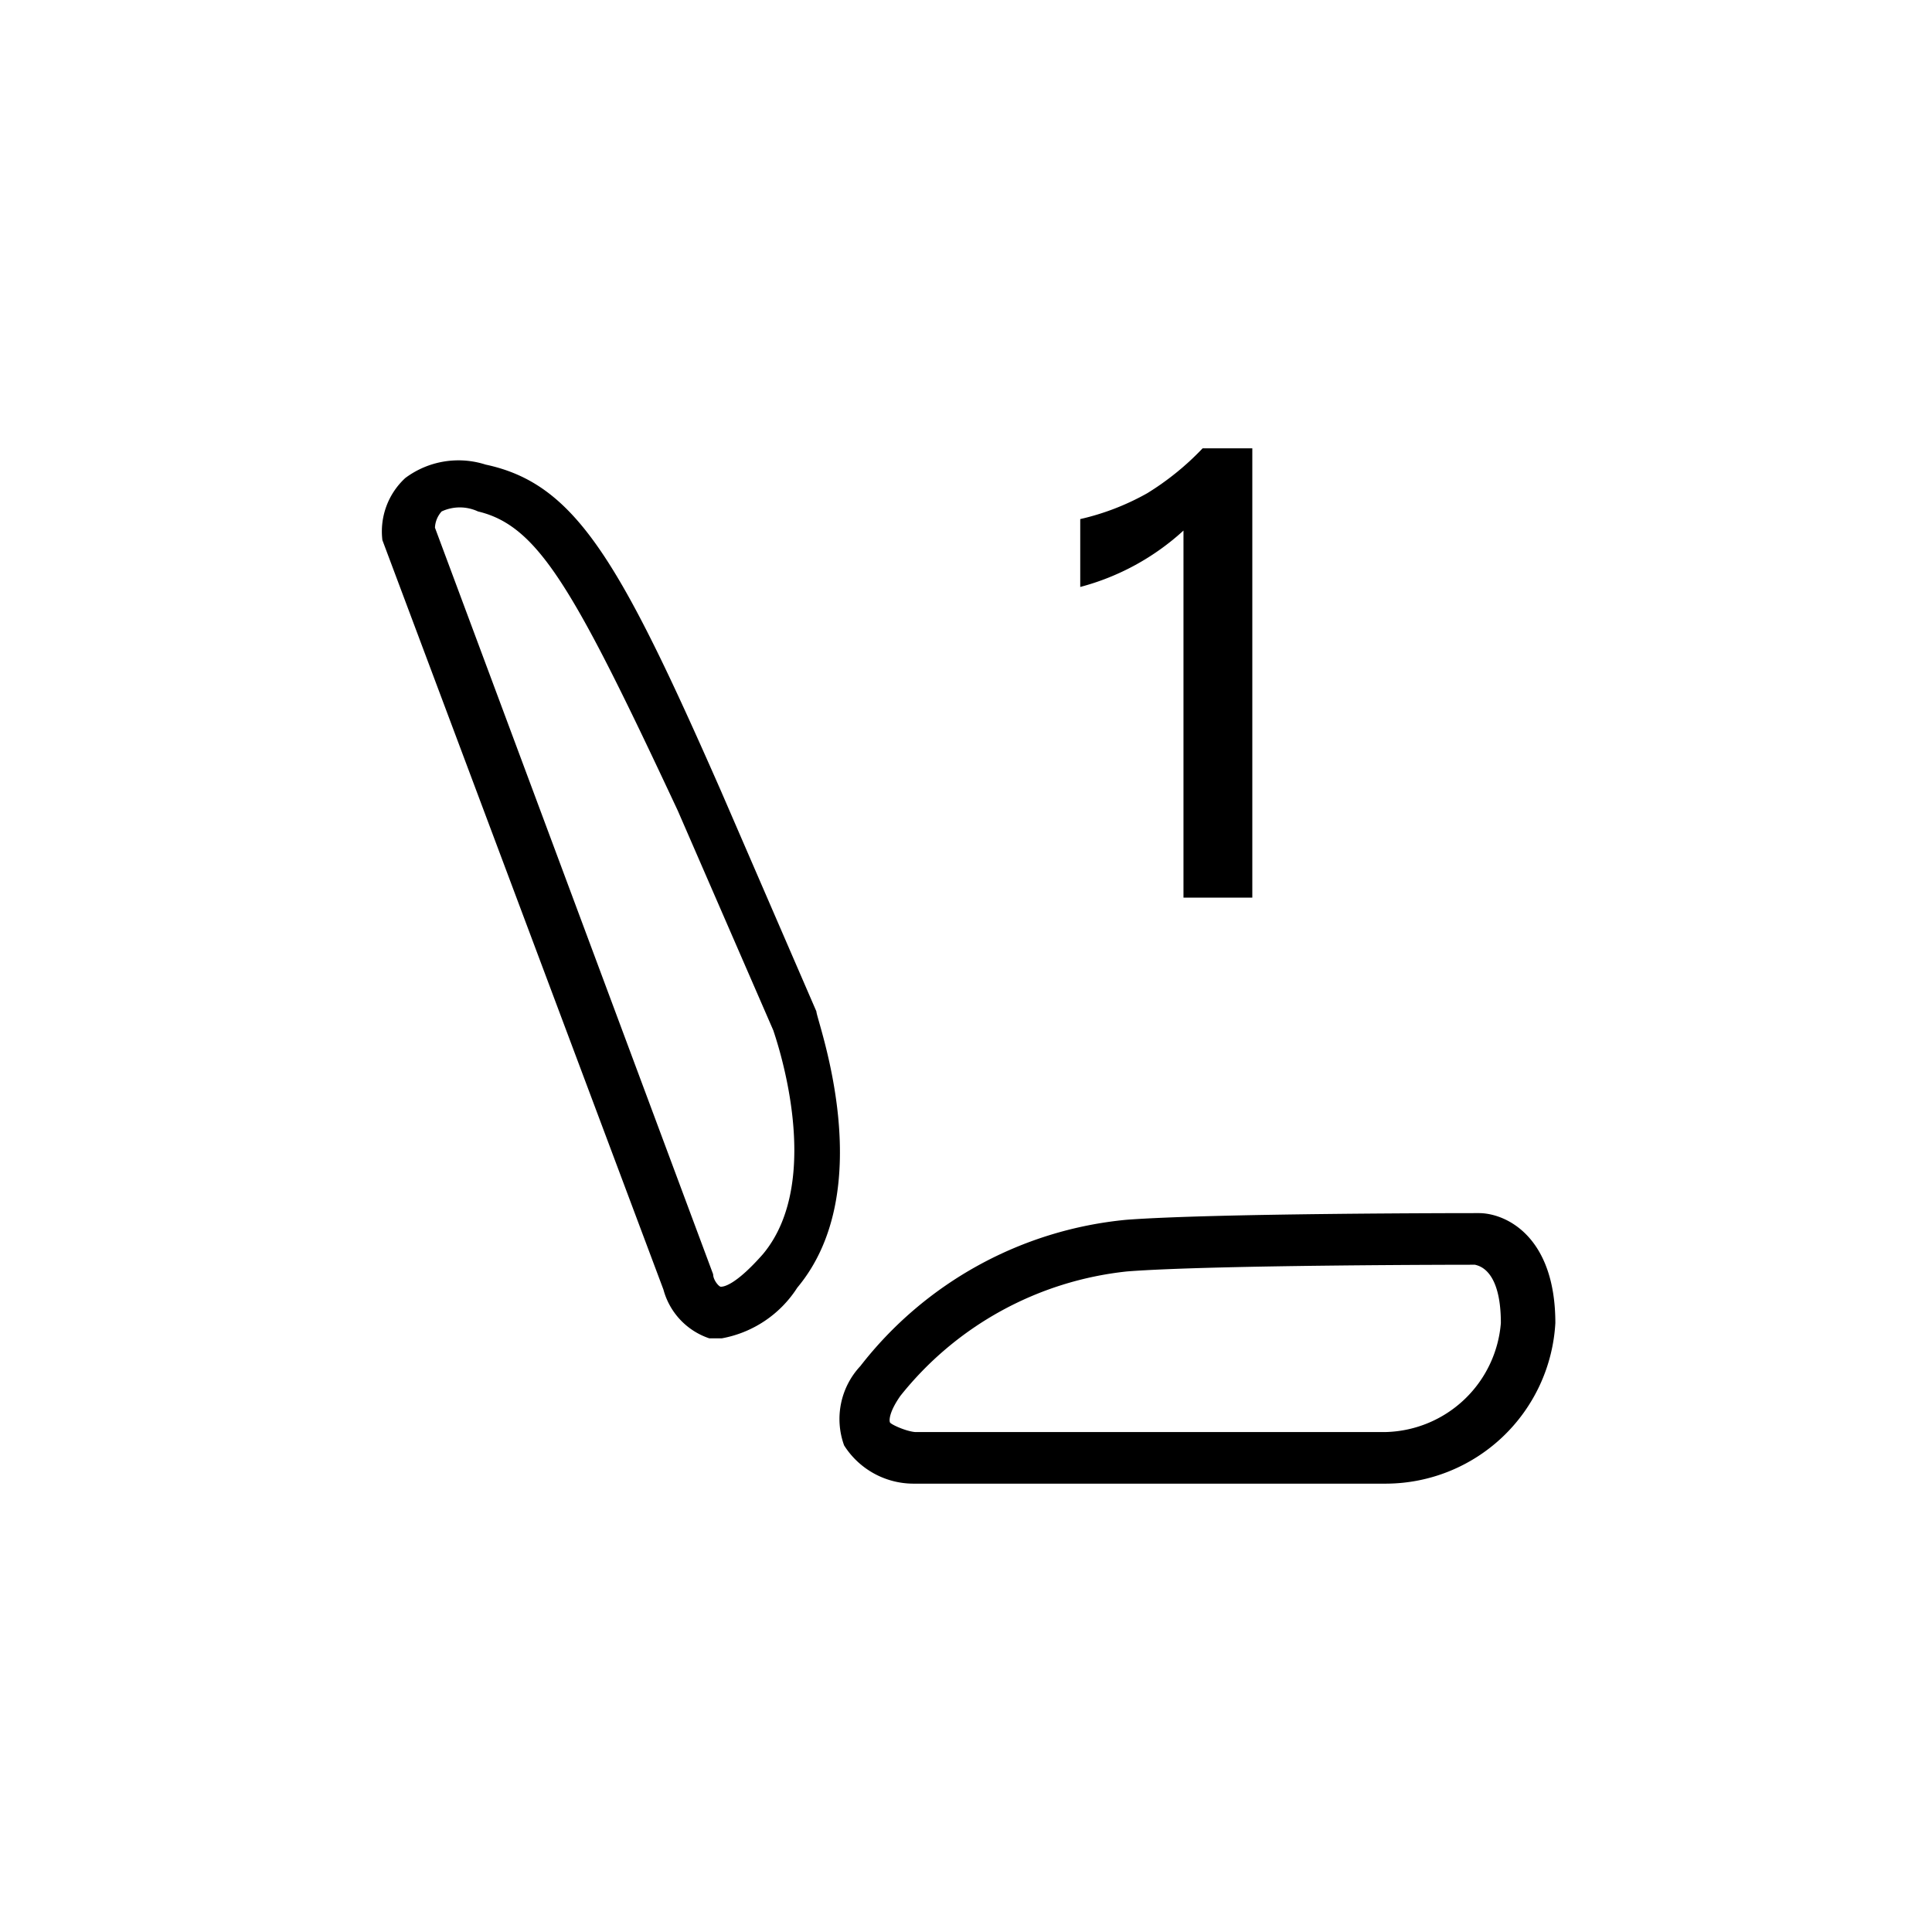 <svg xmlns="http://www.w3.org/2000/svg" viewBox="0 0 20.21 20.21"><defs><style>.cls-1{fill:none;}</style></defs><title>座椅1_1</title><g id="图层_2" data-name="图层 2"><g id="图层_2-2" data-name="图层 2"><rect class="cls-1" width="20.21" height="20.21"/><path d="M7.55,14H7.42a.74.74,0,0,1-.48-.51L4,5.65v0A.76.76,0,0,1,4.24,5a.93.93,0,0,1,.84-.14c.94.2,1.4,1,2.46,3.41l1,2.31c0,.09.67,1.85-.2,2.89A1.19,1.19,0,0,1,7.55,14Zm-.09-.67c0,.06.06.13.08.13s.14,0,.44-.34c.67-.8.11-2.33.11-2.34l-1-2.3C6,6.15,5.63,5.5,5,5.35a.45.45,0,0,0-.38,0,.27.27,0,0,0-.07.17Z"/><path d="M14.5,15.52H9.55a.86.86,0,0,1-.72-.4A.81.81,0,0,1,9,14.29a4,4,0,0,1,2.78-1.53c.92-.07,3.58-.07,3.69-.07.28,0,.8.24.8,1.15A1.78,1.78,0,0,1,14.5,15.52Zm.93-2.29s-2.74,0-3.64.07a3.5,3.5,0,0,0-2.37,1.3c-.12.17-.12.26-.11.28s.16.09.26.1H14.5a1.24,1.24,0,0,0,1.2-1.14C15.7,13.27,15.46,13.24,15.43,13.23Z"/><path d="M13.1,4.69v4.7h-.72V5.55a2.57,2.57,0,0,1-1.08.59V5.43A2.61,2.61,0,0,0,12,5.16a2.88,2.88,0,0,0,.58-.47Z"/></g></g></svg>